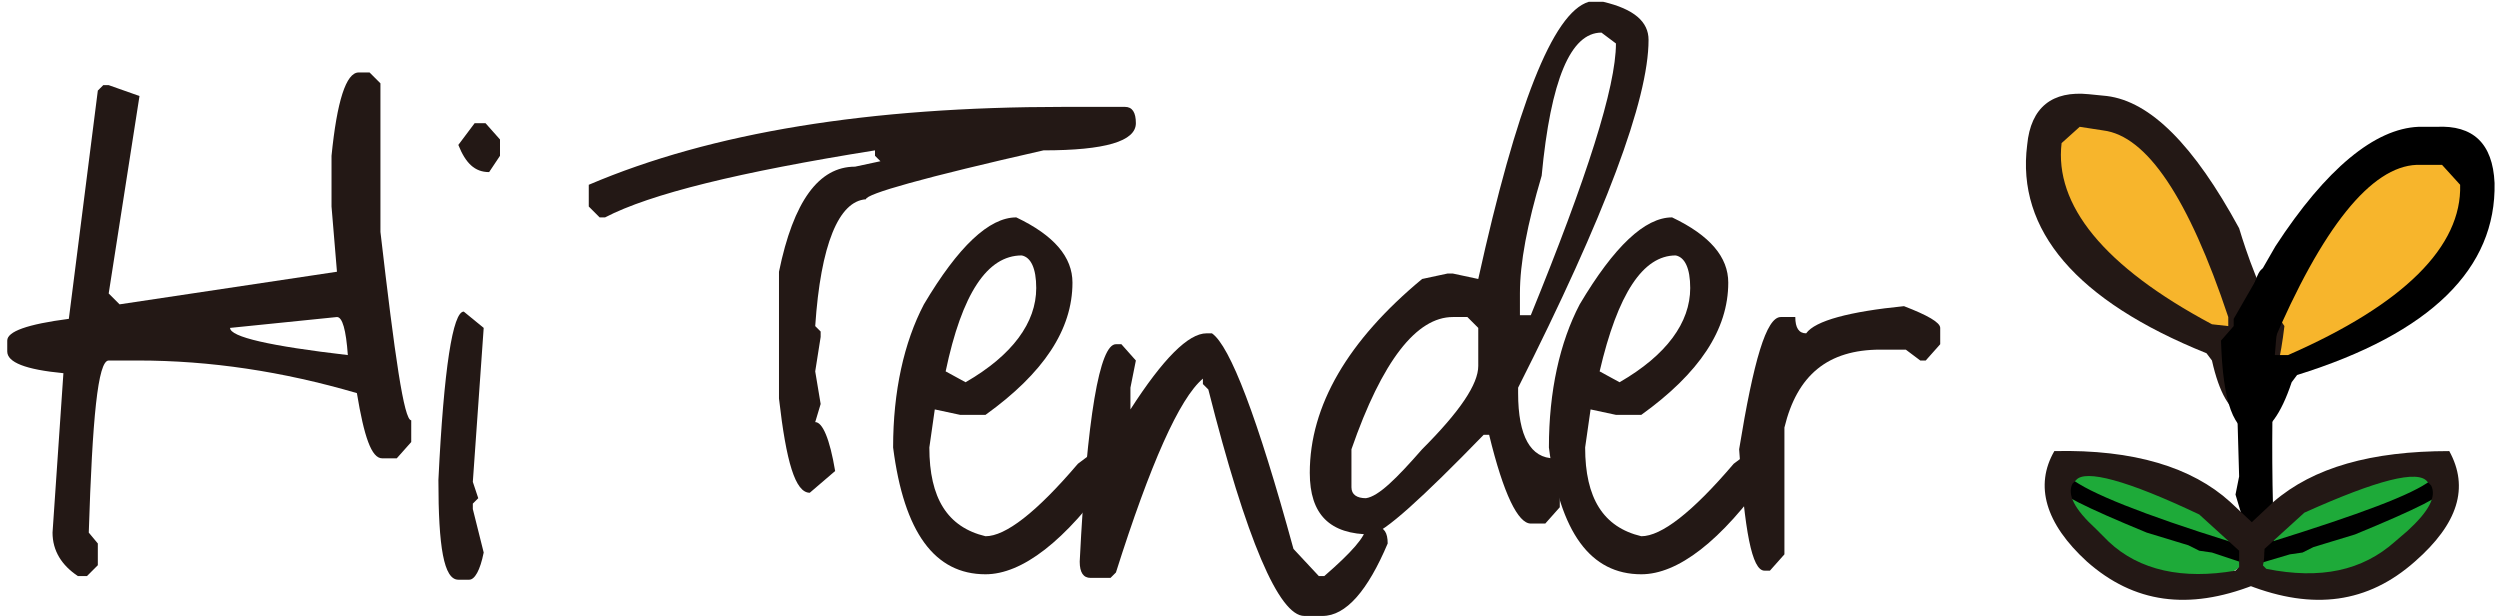 <?xml version="1.0" encoding="utf-8"?>
<!-- Generator: Adobe Illustrator 19.2.1, SVG Export Plug-In . SVG Version: 6.00 Build 0)  -->
<svg version="1.1" id="レイヤー_1" xmlns="http://www.w3.org/2000/svg" xmlns:xlink="http://www.w3.org/1999/xlink" x="0px"
	 y="0px" viewBox="0 0 138 34" style="enable-background:new 0 0 138 34;" xml:space="preserve">
<style type="text/css">
	.st0{fill:#231815;}
	.st1{fill:#F7B52C;}
	.st2{fill:#1EAA39;}
	.st3{fill:none;}
</style>
<g>
	<g>
		<path class="st0" d="M19.8,4h0.6l0.6,0.6v8.2c0.8,6.9,1.3,10.4,1.7,10.4v1.2l-0.8,0.9h-0.8c-0.6,0-1-1.2-1.4-3.6
			c-4.1-1.2-8.1-1.8-12.1-1.8H6c-0.6,0-0.9,3.2-1.1,9.5L5.4,30v1.2l-0.6,0.6H4.3c-0.9-0.6-1.4-1.4-1.4-2.4l0.6-8.8
			c-2.1-0.2-3.1-0.6-3.1-1.2v-0.6c0-0.5,1.1-0.9,3.4-1.2L5.4,5l0.3-0.3H6l1.7,0.6L6,16.2l0.6,0.6L18.6,15l-0.3-3.6V8.6
			C18.6,5.6,19.1,4,19.8,4z M12.7,18.1c0,0.5,2.2,1,6.5,1.5c-0.1-1.4-0.3-2.1-0.6-2.1L12.7,18.1z"/>
		<path class="st0" d="M25.6,17.2l1.1,0.9l-0.6,8.5l0.3,0.9l-0.3,0.3v0.3l0.6,2.4c-0.2,1-0.5,1.5-0.8,1.5h-0.6
			c-0.8,0-1.1-1.8-1.1-5.5C24.5,20.3,25,17.2,25.6,17.2z M26.2,6.8h0.6l0.8,0.9v0.9L27,9.5c-0.8,0-1.3-0.5-1.7-1.5L26.2,6.8z"/>
		<path class="st0" d="M58.7,5.9h3.4c0.4,0,0.6,0.3,0.6,0.9c0,1-1.7,1.5-5.1,1.5c-6.6,1.5-9.8,2.4-9.8,2.7c-1.5,0.1-2.5,2.5-2.8,7
			l0.3,0.3v0.3L45,20.5l0.3,1.8L45,23.3c0.4,0,0.8,0.9,1.1,2.7l-1.4,1.2c-0.8,0-1.3-1.7-1.7-5.2v-7c0.8-3.9,2.2-5.8,4.2-5.8l1.4-0.3
			l-0.3-0.3V8.3c-7.5,1.2-12.4,2.4-14.9,3.7h-0.3l-0.6-0.6v-1.2C39.3,7.3,48,5.9,58.7,5.9z"/>
		<path class="st0" d="M56.1,12c2.1,1,3.1,2.2,3.1,3.6c0,2.6-1.6,5-4.8,7.3H53l-1.4-0.3l-0.3,2.1c0,2.8,1,4.4,3.1,4.9
			c1.1,0,2.8-1.3,5.1-4l0.8-0.6c0.6,0.2,1,0.6,1.1,1.2c-2.6,3.7-5,5.5-7,5.5c-2.8,0-4.5-2.3-5.1-7c0-3.1,0.6-5.8,1.7-7.9
			C52.9,13.6,54.6,12,56.1,12z M52.2,20.5l1.1,0.6c2.6-1.5,3.9-3.3,3.9-5.2c0-1.1-0.3-1.7-0.8-1.8C54.5,14.1,53.1,16.2,52.2,20.5z"
			/>
		<path class="st0" d="M66.6,18.4h0.3c1,0.7,2.5,4.6,4.5,11.9l1.4,1.5h0.3c1.5-1.3,2.3-2.2,2.3-2.7h0.6c0.4,0,0.6,0.3,0.6,0.9
			c-1.1,2.6-2.3,4-3.6,4H72c-1.4,0-3.2-4.2-5.3-12.5l-0.3-0.3v-0.3c-1.3,1.1-2.9,4.7-4.8,10.7l-0.3,0.3h-1.1c-0.4,0-0.6-0.3-0.6-0.9
			C60,23,60.7,19,61.6,19h0.3l0.8,0.9l-0.3,1.5v1.2C64.2,19.8,65.6,18.4,66.6,18.4z"/>
		<path class="st0" d="M87.7,0.1h0.8c1.7,0.4,2.5,1.1,2.5,2.1c0,3.3-2.4,9.7-7.2,19.2v0.3c0,2.4,0.7,3.6,2,3.6l0.3,1.5v1.2l-0.8,0.9
			h-0.8c-0.7,0-1.5-1.6-2.3-4.9h-0.3c-3.4,3.5-5.5,5.4-6.2,5.5c-2.3,0-3.4-1.1-3.4-3.4c0-3.7,2.1-7.3,6.2-10.7l1.4-0.3h0.3l1.4,0.3
			C83.7,5.9,85.7,0.7,87.7,0.1z M74.6,26.9c0,0.4,0.3,0.6,0.8,0.6c0.7-0.1,1.7-1.1,3.1-2.7c2.1-2.1,3.1-3.6,3.1-4.6v-2.1l-0.6-0.6
			h-0.8c-2,0-3.9,2.4-5.6,7.3V26.9z M83.9,16.2v1.2h0.6c3.1-7.6,4.7-12.6,4.7-15l-0.8-0.6c-1.7,0-2.8,2.6-3.3,7.9
			C84.3,12.4,83.9,14.5,83.9,16.2z"/>
		<path class="st0" d="M92.3,12c2.1,1,3.1,2.2,3.1,3.6c0,2.6-1.6,5-4.8,7.3h-1.4l-1.4-0.3l-0.3,2.1c0,2.8,1,4.4,3.1,4.9
			c1.1,0,2.8-1.3,5.1-4l0.8-0.6c0.6,0.2,1,0.6,1.1,1.2c-2.6,3.7-5,5.5-7,5.5c-2.8,0-4.5-2.3-5.1-7c0-3.1,0.6-5.8,1.7-7.9
			C89.1,13.6,90.8,12,92.3,12z M88.3,20.5l1.1,0.6c2.6-1.5,3.9-3.3,3.9-5.2c0-1.1-0.3-1.7-0.8-1.8C90.7,14.1,89.3,16.2,88.3,20.5z"
			/>
		<path class="st0" d="M105.1,16.9c1.3,0.5,2,0.9,2,1.2V19l-0.8,0.9h-0.3l-0.8-0.6h-1.4c-2.9,0-4.6,1.4-5.3,4.3v7l-0.8,0.9h-0.3
			c-0.7,0-1.1-2.2-1.4-6.7c0.8-4.9,1.5-7.3,2.3-7.3h0.8c0,0.6,0.2,0.9,0.6,0.9C100.2,17.7,102.1,17.2,105.1,16.9z"/>
	</g>
	<g>
		<path class="st1" d="M124.2,18.3c0,0-1.4-4.5-2.8-7.3c-1.5-2.8-5.6-6.6-7.9-4.4c-2.3,2.2,1.2,9.6,8.5,12.1
			C121.9,18.6,124.5,20.3,124.2,18.3z"/>
		<path class="st1" d="M124,19.3c0,0,2-4.3,3.9-6.8c1.8-2.5,6.6-5.7,8.5-3.2c1.9,2.5-2.6,9.3-10.2,10.7
			C126.2,20,123.3,21.3,124,19.3z"/>
		<path class="st2" d="M123.8,29.8c0,0-1.8-2.5-4.3-3.3c-2.5-0.8-5.8-1.9-5.7-0.2c0.2,1.7,1.7,3.7,2.8,4.4c1.1,0.8,4.2,1.4,5.2,1.3
			c1-0.1,2.5-0.8,2.2-1.5C123.8,29.8,123.8,29.8,123.8,29.8z"/>
		<path class="st2" d="M124.7,29.7c0,0,2-2.4,4.5-2.9c2.5-0.6,6-1.5,5.7,0.2c-0.3,1.7-2,3.5-3.1,4.2c-1.2,0.7-4.3,1.1-5.3,0.9
			c-1-0.2-2.4-0.9-2.1-1.7C124.7,29.7,124.7,29.7,124.7,29.7z"/>
		<g>
			<path class="st0" d="M125.5,17.1c-0.9-1.1-1.9-4.5-1.9-4.5c-2.5-4.6-4.9-7-7.3-7.3l-1-0.1c-2-0.2-3.2,0.7-3.4,2.8
				c-0.6,4.7,2.7,8.6,9.9,11.5l0.3,0.4c0.4,1.8,1,2.8,1.7,3c1.1,0.1,1.9-1.5,2.3-4.9L125.5,17.1L125.5,17.1z M123,18l-0.9-0.1
				c-6-3.2-8.7-6.6-8.3-10l1-0.9l1.3,0.2c2.4,0.3,4.7,3.7,6.9,10.3L123,18z"/>
			<path class="st3" d="M130.8,11.9c-1.3,0-2.8,1.6-4.3,4.6l0,0.2l0.5,0c3.4-1.3,5.1-2.7,5.1-4.4l-0.5-0.5L130.8,11.9z"/>
			<path d="M134.5,7l-1,0c-2.4,0.1-5.1,2.3-7.9,6.6l-2.3,4l0,0.4l-0.7,0.8c0.1,3.4,0.7,5.1,1.9,5.1c0.7-0.1,1.4-1,2-2.8l0.3-0.4
				c7.4-2.3,11-5.9,10.9-10.6C137.6,7.9,136.5,6.9,134.5,7z M126.3,19.6l-0.9,0l0-0.5c2.8-6.6,5.5-9.9,8-10l1.4,0l1,1.1
				C135.9,13.6,132.7,16.8,126.3,19.6z"/>
			<path d="M125.5,29.4c-0.2-7.4,0-12.1,0.8-13.9l-0.3-0.7l-1,0c-0.6,0-1.1,2.7-1.5,8l0.1,3.5l-0.2,1l0.3,1l0.1,4.2l1.7-2.5
				L125.5,29.4z"/>
			<path d="M125.4,29.9c4.8-1.5,7.8-2.6,8.8-3.4l0.5,0l0.2,0.5c0.1,0.3-1.5,1.1-4.9,2.5l-2.3,0.7l-0.6,0.3l-0.7,0.1l-2.7,0.8
				l1.3-1.4L125.4,29.9z"/>
			<g>
				<path class="st0" d="M135.2,24.9c1.1,2,0.5,4-1.9,6.1c-2.6,2.3-5.6,2.7-9.2,1.3l-0.2-0.2c-0.4-1-0.4-2,0-2.9l1.6-1.5
					C127.7,25.8,130.9,24.9,135.2,24.9z M127.2,28.3l-2.2,2l-0.1,0.9l0.2,0.2c3,0.6,5.3,0.1,7.1-1.5l0.7-0.6
					c1.2-1.1,1.6-1.9,1.3-2.5l-0.2-0.2C133.5,25.9,131.2,26.5,127.2,28.3z"/>
			</g>
			<path d="M123.1,29.9c-4.8-1.5-7.8-2.7-8.8-3.5l-0.5,0l-0.2,0.5c-0.1,0.3,1.5,1.1,4.9,2.5l2.3,0.7l0.6,0.3l0.7,0.1l2.7,0.9
				l-1.3-1.4L123.1,29.9z"/>
			<g>
				<path class="st0" d="M123.1,27.7l1.6,1.5c0.4,0.9,0.4,1.9-0.1,2.9l-0.2,0.2c-3.6,1.4-6.6,1-9.2-1.3c-2.3-2.1-2.9-4.2-1.8-6.1
					C117.8,24.8,121,25.8,123.1,27.7z M114.6,26.5l-0.2,0.2c-0.3,0.6,0.1,1.4,1.3,2.5l0.7,0.7c1.7,1.6,4.1,2.1,7,1.6l0.2-0.2l0-0.9
					l-2.2-2C117.4,26.5,115.1,25.9,114.6,26.5z"/>
			</g>
		</g>
	</g>
</g>
</svg>
